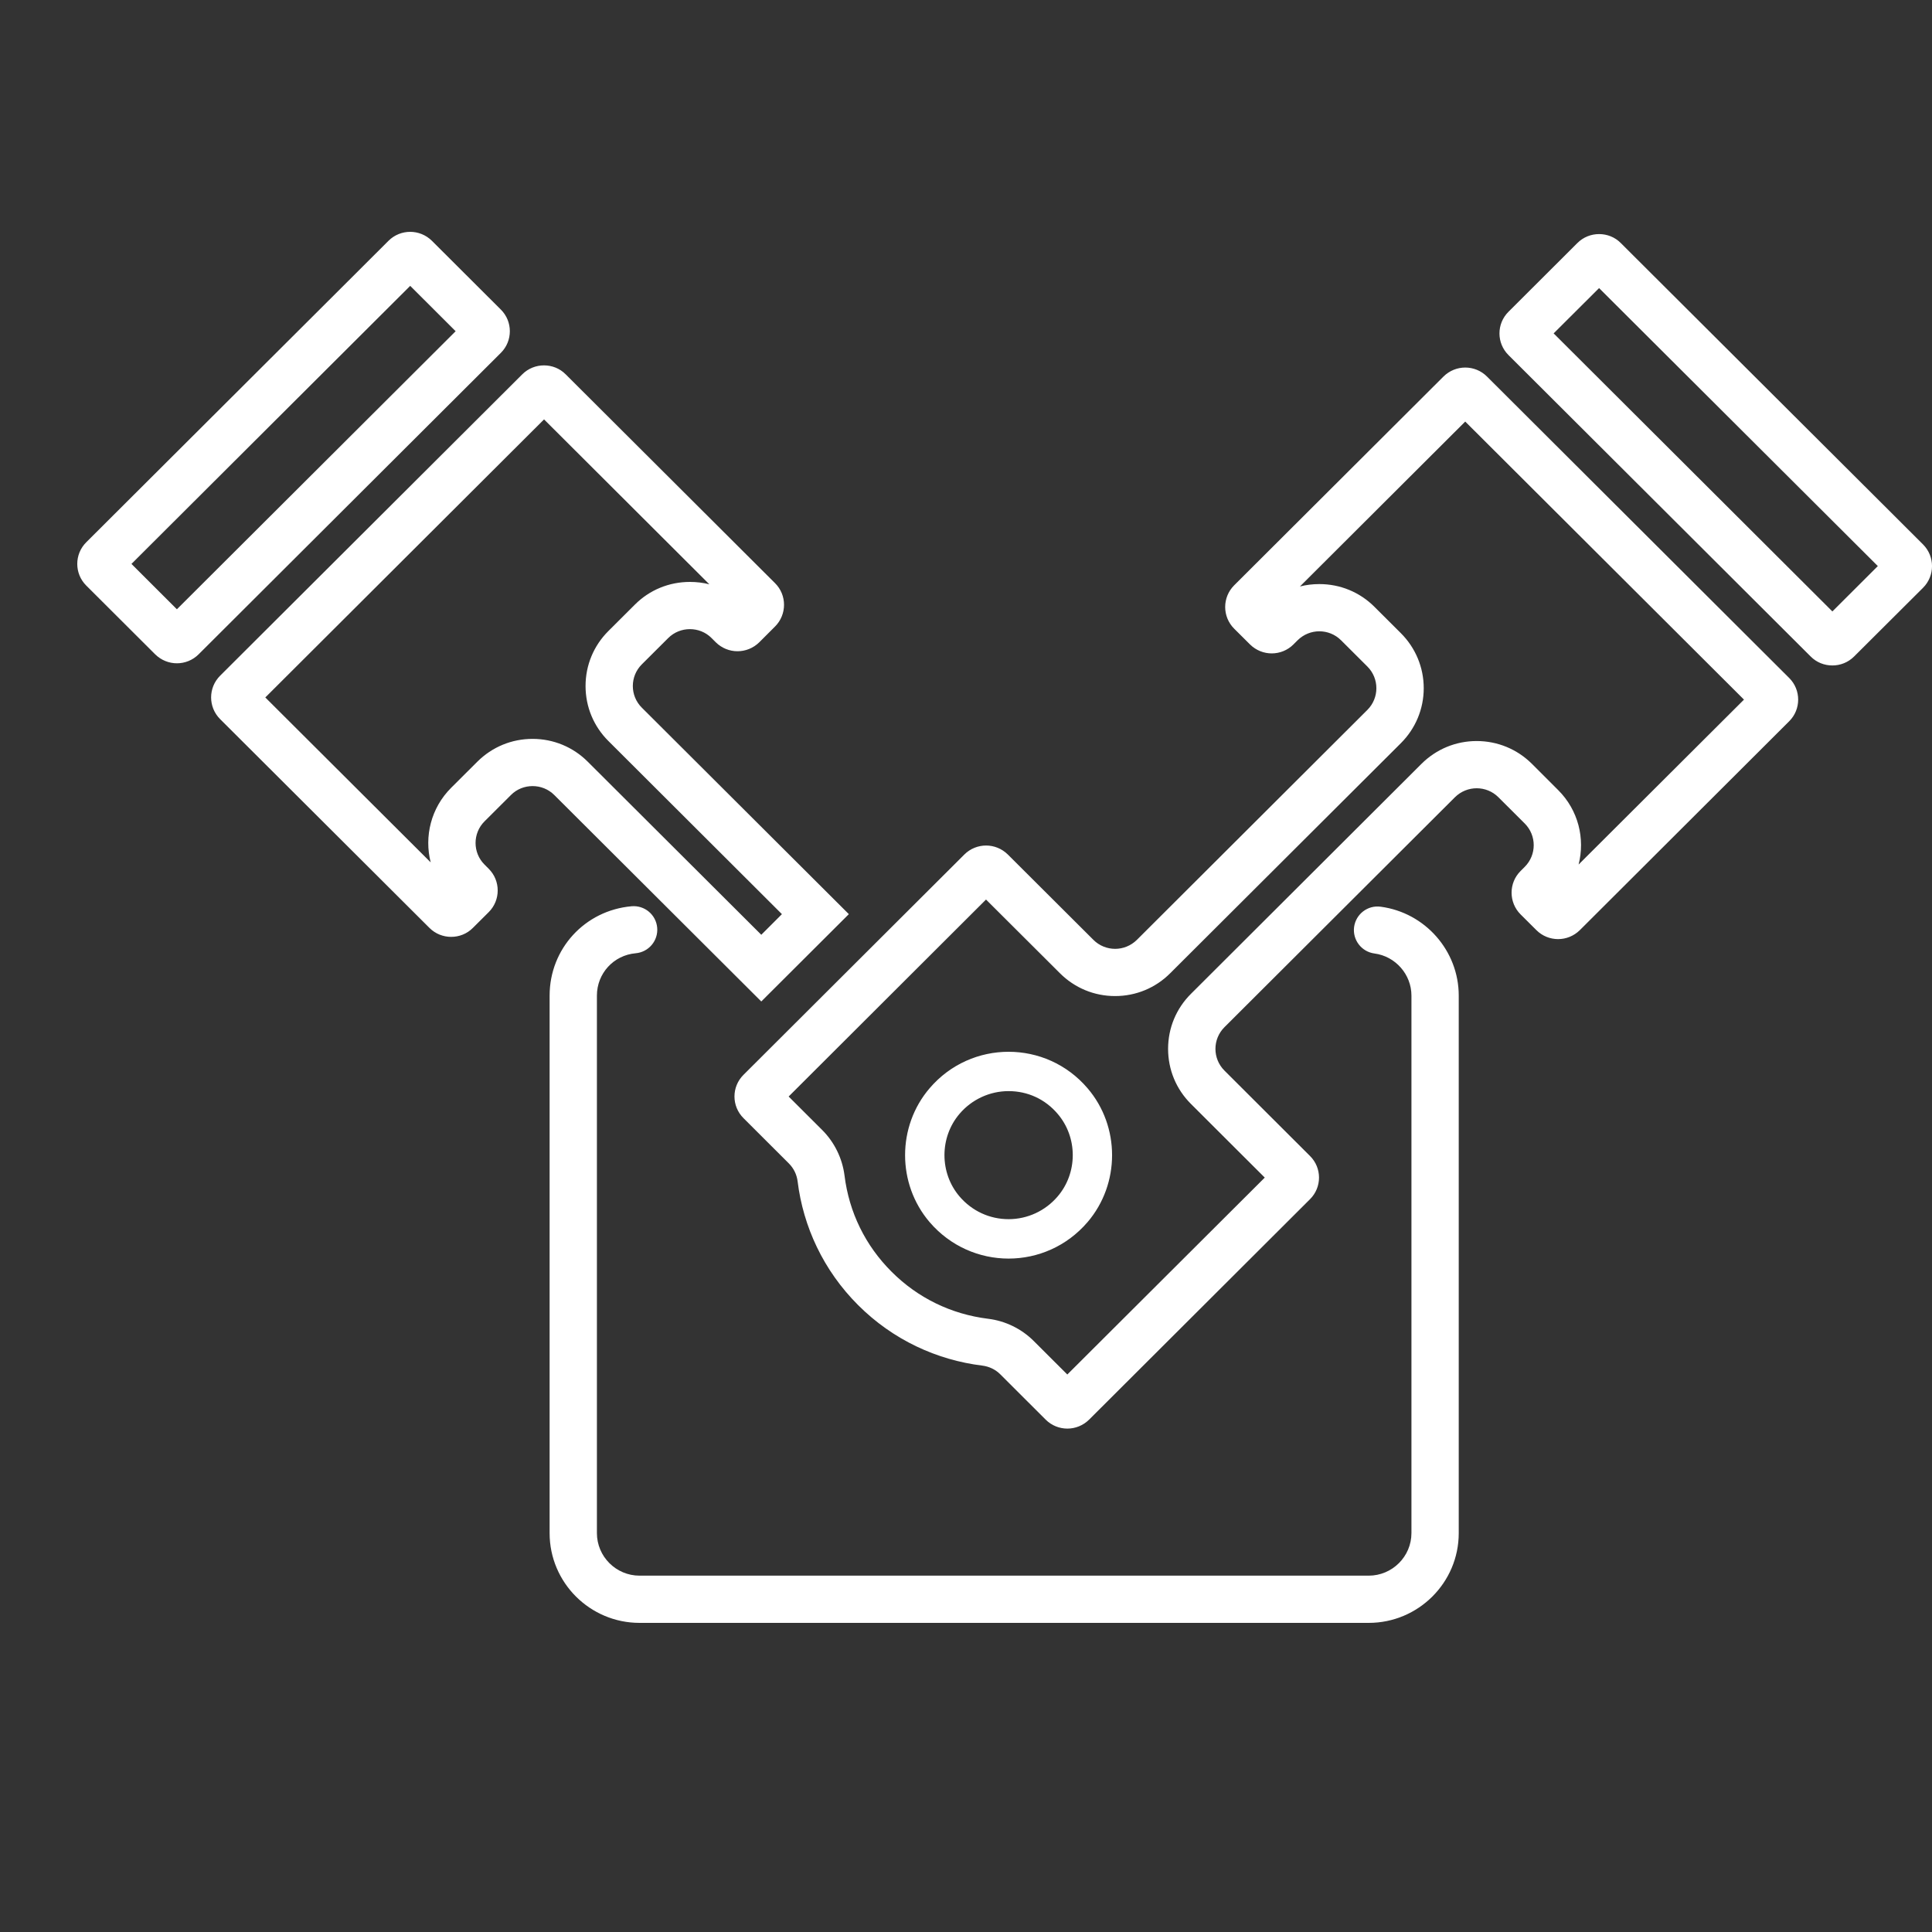 <svg width="25" height="25" viewBox="0 0 25 25" fill="none" xmlns="http://www.w3.org/2000/svg">
<rect x="0" y="0" width="25" height="25" fill="#333333" stroke="none"/>
<path fill-rule="evenodd" clip-rule="evenodd" d="M6.481 4.006L5.589 3.116C5.511 3.039 5.409 3 5.308 3C5.206 3 5.104 3.039 5.027 3.116L4.503 3.639L1.116 7.017C0.961 7.171 0.961 7.423 1.116 7.577L2.008 8.467C2.086 8.544 2.188 8.583 2.289 8.583C2.391 8.583 2.493 8.544 2.57 8.467L6.481 4.566C6.636 4.412 6.636 4.16 6.481 4.006ZM2.289 7.884L1.701 7.297L4.936 4.07L5.308 3.699L5.896 4.286L2.289 7.884ZM24.36 6.522L24.884 7.045C25.039 7.2 25.039 7.451 24.884 7.606L23.992 8.495C23.914 8.573 23.812 8.611 23.711 8.611C23.609 8.611 23.507 8.573 23.43 8.495L19.52 4.595C19.364 4.44 19.364 4.189 19.52 4.034L20.411 3.145C20.489 3.067 20.591 3.029 20.692 3.029C20.794 3.029 20.896 3.067 20.973 3.145L24.36 6.522ZM20.104 4.314L23.711 7.912L24.299 7.325L23.927 6.954L20.692 3.728L20.104 4.314ZM18.96 4.756C19.062 4.756 19.164 4.795 19.241 4.872L23.152 8.773C23.307 8.927 23.307 9.179 23.152 9.333L20.443 12.036C20.365 12.113 20.263 12.152 20.162 12.152C20.06 12.152 19.958 12.113 19.881 12.036L19.676 11.832C19.521 11.677 19.521 11.425 19.676 11.271L19.73 11.217C19.885 11.062 19.885 10.811 19.73 10.656L19.389 10.316C19.312 10.239 19.21 10.2 19.108 10.2C19.007 10.2 18.905 10.239 18.827 10.316L15.844 13.292C15.689 13.447 15.689 13.698 15.844 13.853L16.427 14.435L16.951 14.958C17.107 15.112 17.107 15.364 16.951 15.518L14.093 18.37C14.015 18.447 13.913 18.486 13.812 18.486C13.71 18.486 13.608 18.447 13.531 18.37L12.943 17.783C12.881 17.721 12.799 17.682 12.712 17.671C12.124 17.599 11.556 17.339 11.105 16.889C10.654 16.439 10.393 15.871 10.321 15.286C10.31 15.198 10.27 15.117 10.208 15.055L9.621 14.469C9.465 14.314 9.465 14.063 9.621 13.908L12.479 11.057C12.556 10.98 12.659 10.941 12.76 10.941C12.861 10.941 12.963 10.98 13.041 11.057L14.149 12.162C14.226 12.239 14.328 12.278 14.43 12.278C14.531 12.278 14.633 12.239 14.711 12.162L17.694 9.186C17.849 9.031 17.849 8.78 17.694 8.625L17.353 8.285C17.276 8.208 17.174 8.169 17.072 8.169C16.971 8.169 16.869 8.208 16.791 8.285L16.737 8.339C16.66 8.416 16.558 8.455 16.456 8.455C16.355 8.455 16.253 8.416 16.175 8.339L15.97 8.135C15.815 7.98 15.815 7.729 15.97 7.574L18.679 4.872C18.757 4.795 18.859 4.756 18.96 4.756ZM20.427 11.187C20.512 10.853 20.425 10.485 20.163 10.224L19.823 9.884C19.632 9.694 19.378 9.589 19.108 9.589C18.838 9.589 18.585 9.694 18.394 9.884L15.411 12.86C15.22 13.05 15.115 13.303 15.115 13.572C15.115 13.842 15.22 14.095 15.411 14.285L15.994 14.867L16.366 15.238L13.811 17.786L13.376 17.352C13.218 17.194 13.008 17.092 12.787 17.065C12.309 17.006 11.877 16.796 11.538 16.457C11.197 16.117 10.987 15.687 10.928 15.211C10.9 14.99 10.798 14.781 10.64 14.623L10.205 14.189L12.759 11.64L13.715 12.593C13.906 12.784 14.159 12.889 14.429 12.889C14.699 12.889 14.953 12.784 15.143 12.593L18.127 9.617C18.317 9.427 18.423 9.174 18.423 8.905C18.423 8.636 18.317 8.383 18.127 8.193L17.786 7.853C17.595 7.662 17.342 7.558 17.072 7.558C16.986 7.558 16.902 7.568 16.821 7.589L18.96 5.455L22.567 9.053L20.427 11.187ZM9.851 12.959L9.851 12.959H9.851L9.851 12.959ZM10.984 11.829L9.851 12.959L7.173 10.288C7.095 10.21 6.993 10.172 6.892 10.172C6.79 10.172 6.688 10.21 6.611 10.288L6.27 10.628C6.115 10.782 6.115 11.034 6.27 11.188L6.324 11.242C6.479 11.397 6.479 11.648 6.324 11.803L6.119 12.007C6.042 12.085 5.94 12.123 5.838 12.123C5.737 12.123 5.635 12.085 5.557 12.007L2.848 9.305C2.693 9.15 2.693 8.899 2.848 8.744L6.758 4.844C6.836 4.766 6.938 4.728 7.039 4.728C7.141 4.728 7.243 4.766 7.32 4.844L10.029 7.546C10.184 7.7 10.184 7.952 10.029 8.107L9.825 8.311C9.747 8.388 9.645 8.427 9.543 8.427C9.442 8.427 9.34 8.388 9.262 8.311L9.208 8.257C9.131 8.179 9.029 8.141 8.927 8.141C8.826 8.141 8.724 8.179 8.646 8.257L8.305 8.597C8.15 8.751 8.15 9.003 8.305 9.157L10.984 11.829ZM5.837 10.195L6.177 9.856C6.368 9.666 6.621 9.561 6.891 9.561C7.161 9.561 7.415 9.666 7.605 9.856L9.851 12.096L10.118 11.829L7.873 9.589C7.682 9.399 7.577 9.146 7.577 8.877C7.577 8.608 7.682 8.355 7.873 8.165L8.214 7.825C8.404 7.634 8.658 7.53 8.928 7.53C9.013 7.53 9.098 7.54 9.179 7.561L7.04 5.427L3.433 9.025L5.573 11.159C5.488 10.825 5.576 10.456 5.837 10.195ZM17.866 11.733C17.698 11.71 17.545 11.828 17.522 11.995C17.5 12.162 17.618 12.316 17.785 12.338C18.057 12.374 18.264 12.609 18.264 12.883V19.838C18.264 20.142 18.015 20.389 17.711 20.389H8.276C7.972 20.389 7.724 20.142 7.724 19.838V12.883C7.724 12.596 7.94 12.36 8.226 12.335C8.395 12.32 8.519 12.171 8.504 12.004C8.489 11.836 8.341 11.712 8.172 11.727C7.567 11.781 7.112 12.278 7.112 12.883V19.839C7.112 20.479 7.634 21 8.276 21H17.711C18.353 21 18.876 20.479 18.876 19.839V12.883C18.876 12.304 18.442 11.81 17.867 11.733H17.866ZM13.685 14.412C13.524 14.223 13.298 14.119 13.051 14.119C12.808 14.119 12.576 14.226 12.417 14.412C12.156 14.717 12.156 15.178 12.417 15.483C12.579 15.672 12.808 15.776 13.051 15.776C13.295 15.776 13.526 15.669 13.685 15.483C13.947 15.178 13.947 14.717 13.685 14.412ZM12.029 14.082C12.298 13.767 12.675 13.61 13.051 13.61C13.428 13.61 13.804 13.767 14.073 14.082C14.496 14.576 14.496 15.319 14.073 15.814C13.804 16.128 13.428 16.286 13.051 16.286C12.675 16.286 12.298 16.128 12.029 15.814C11.606 15.319 11.606 14.576 12.029 14.082Z" fill="white"/>
</svg>
